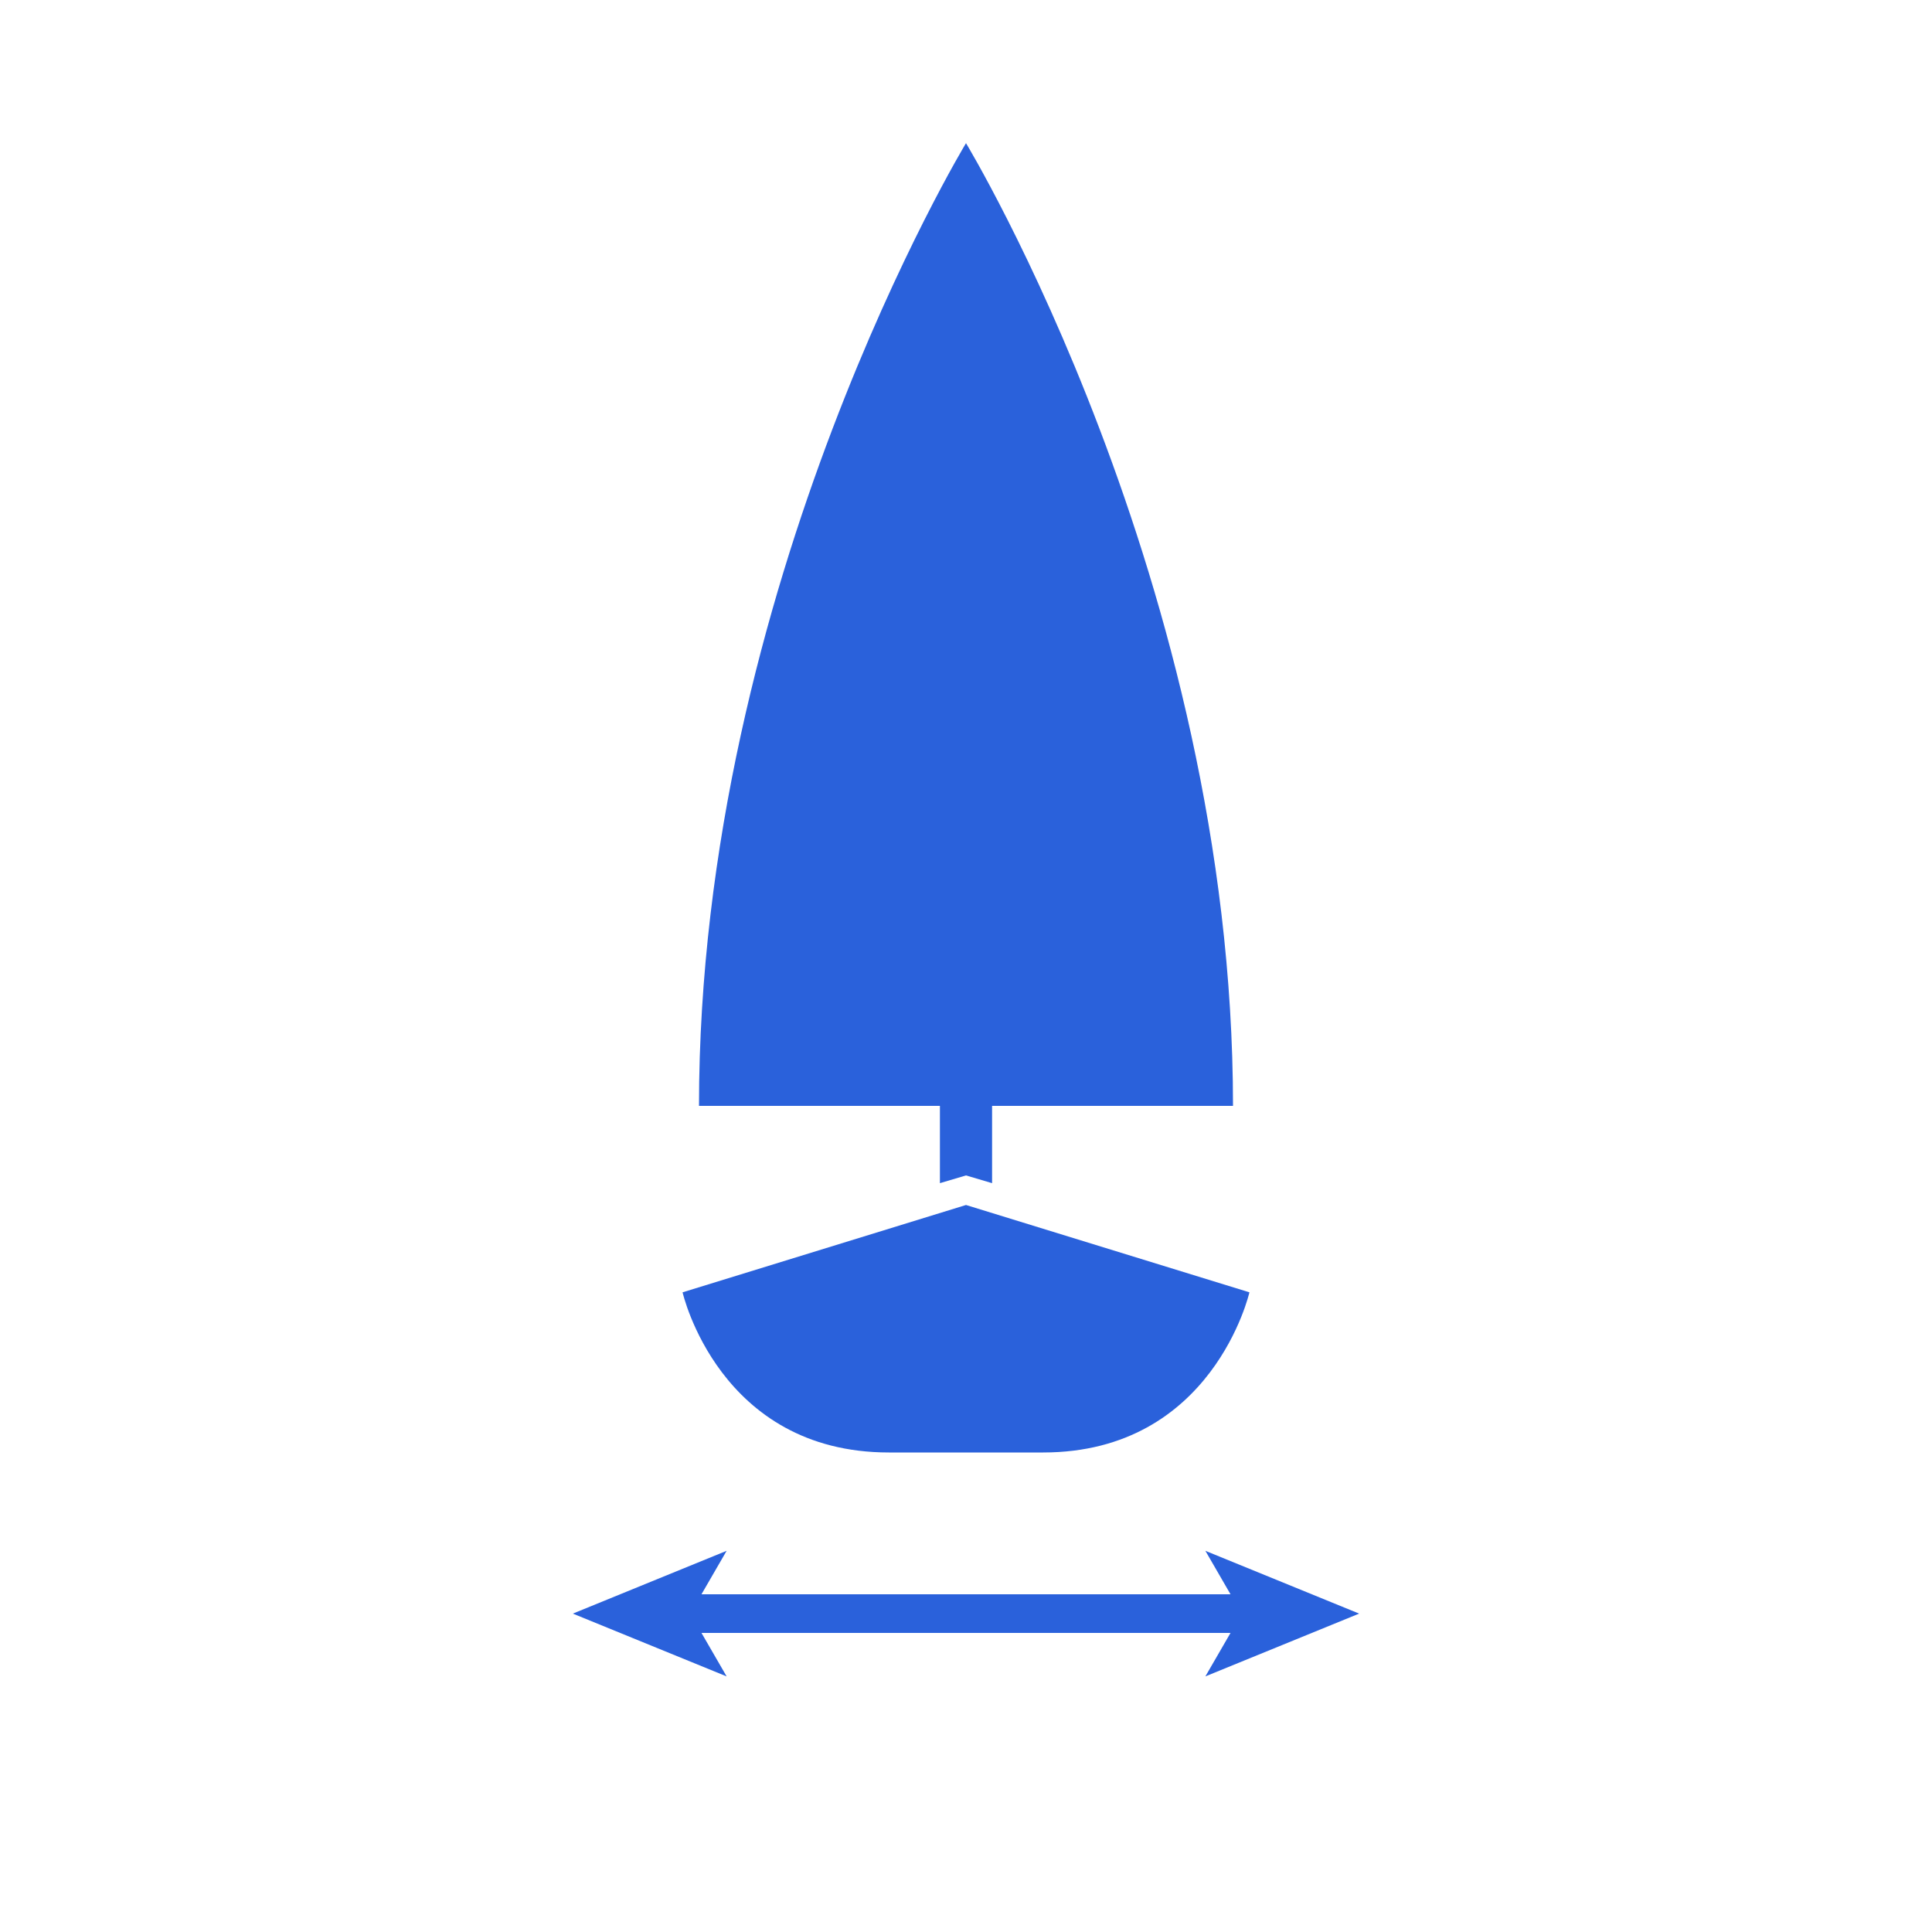 <svg xmlns="http://www.w3.org/2000/svg" id="Livello_1" viewBox="0 0 100 100"><defs><style>.cls-1{fill:#2a61db;}.cls-2{fill:none;stroke:#2a61db;stroke-miterlimit:10;stroke-width:2px;}</style></defs><line class="cls-2" x1="35.3" y1="83.52" x2="64.7" y2="83.52"></line><polygon class="cls-1" points="29.65 83.52 37.61 86.77 35.73 83.52 37.61 80.27 29.65 83.52"></polygon><polygon class="cls-1" points="70.35 83.52 62.39 86.77 64.27 83.52 62.39 80.27 70.35 83.52"></polygon><path class="cls-1" d="M51.35,61.24v-4s12.47,0,12.47,0c0-27.02-13.82-49.83-13.82-49.83,0,0-13.82,22.82-13.82,49.83h12.47v4s1.35-.4,1.35-.4l1.35.4Z"></path><path class="cls-1" d="M50,75.18h3.99c8.79,0,10.68-8.29,10.68-8.29,0,0-14.67-4.52-14.67-4.52l-14.67,4.52s1.88,8.29,10.68,8.29c0,0,3.99,0,3.99,0Z"></path></svg>